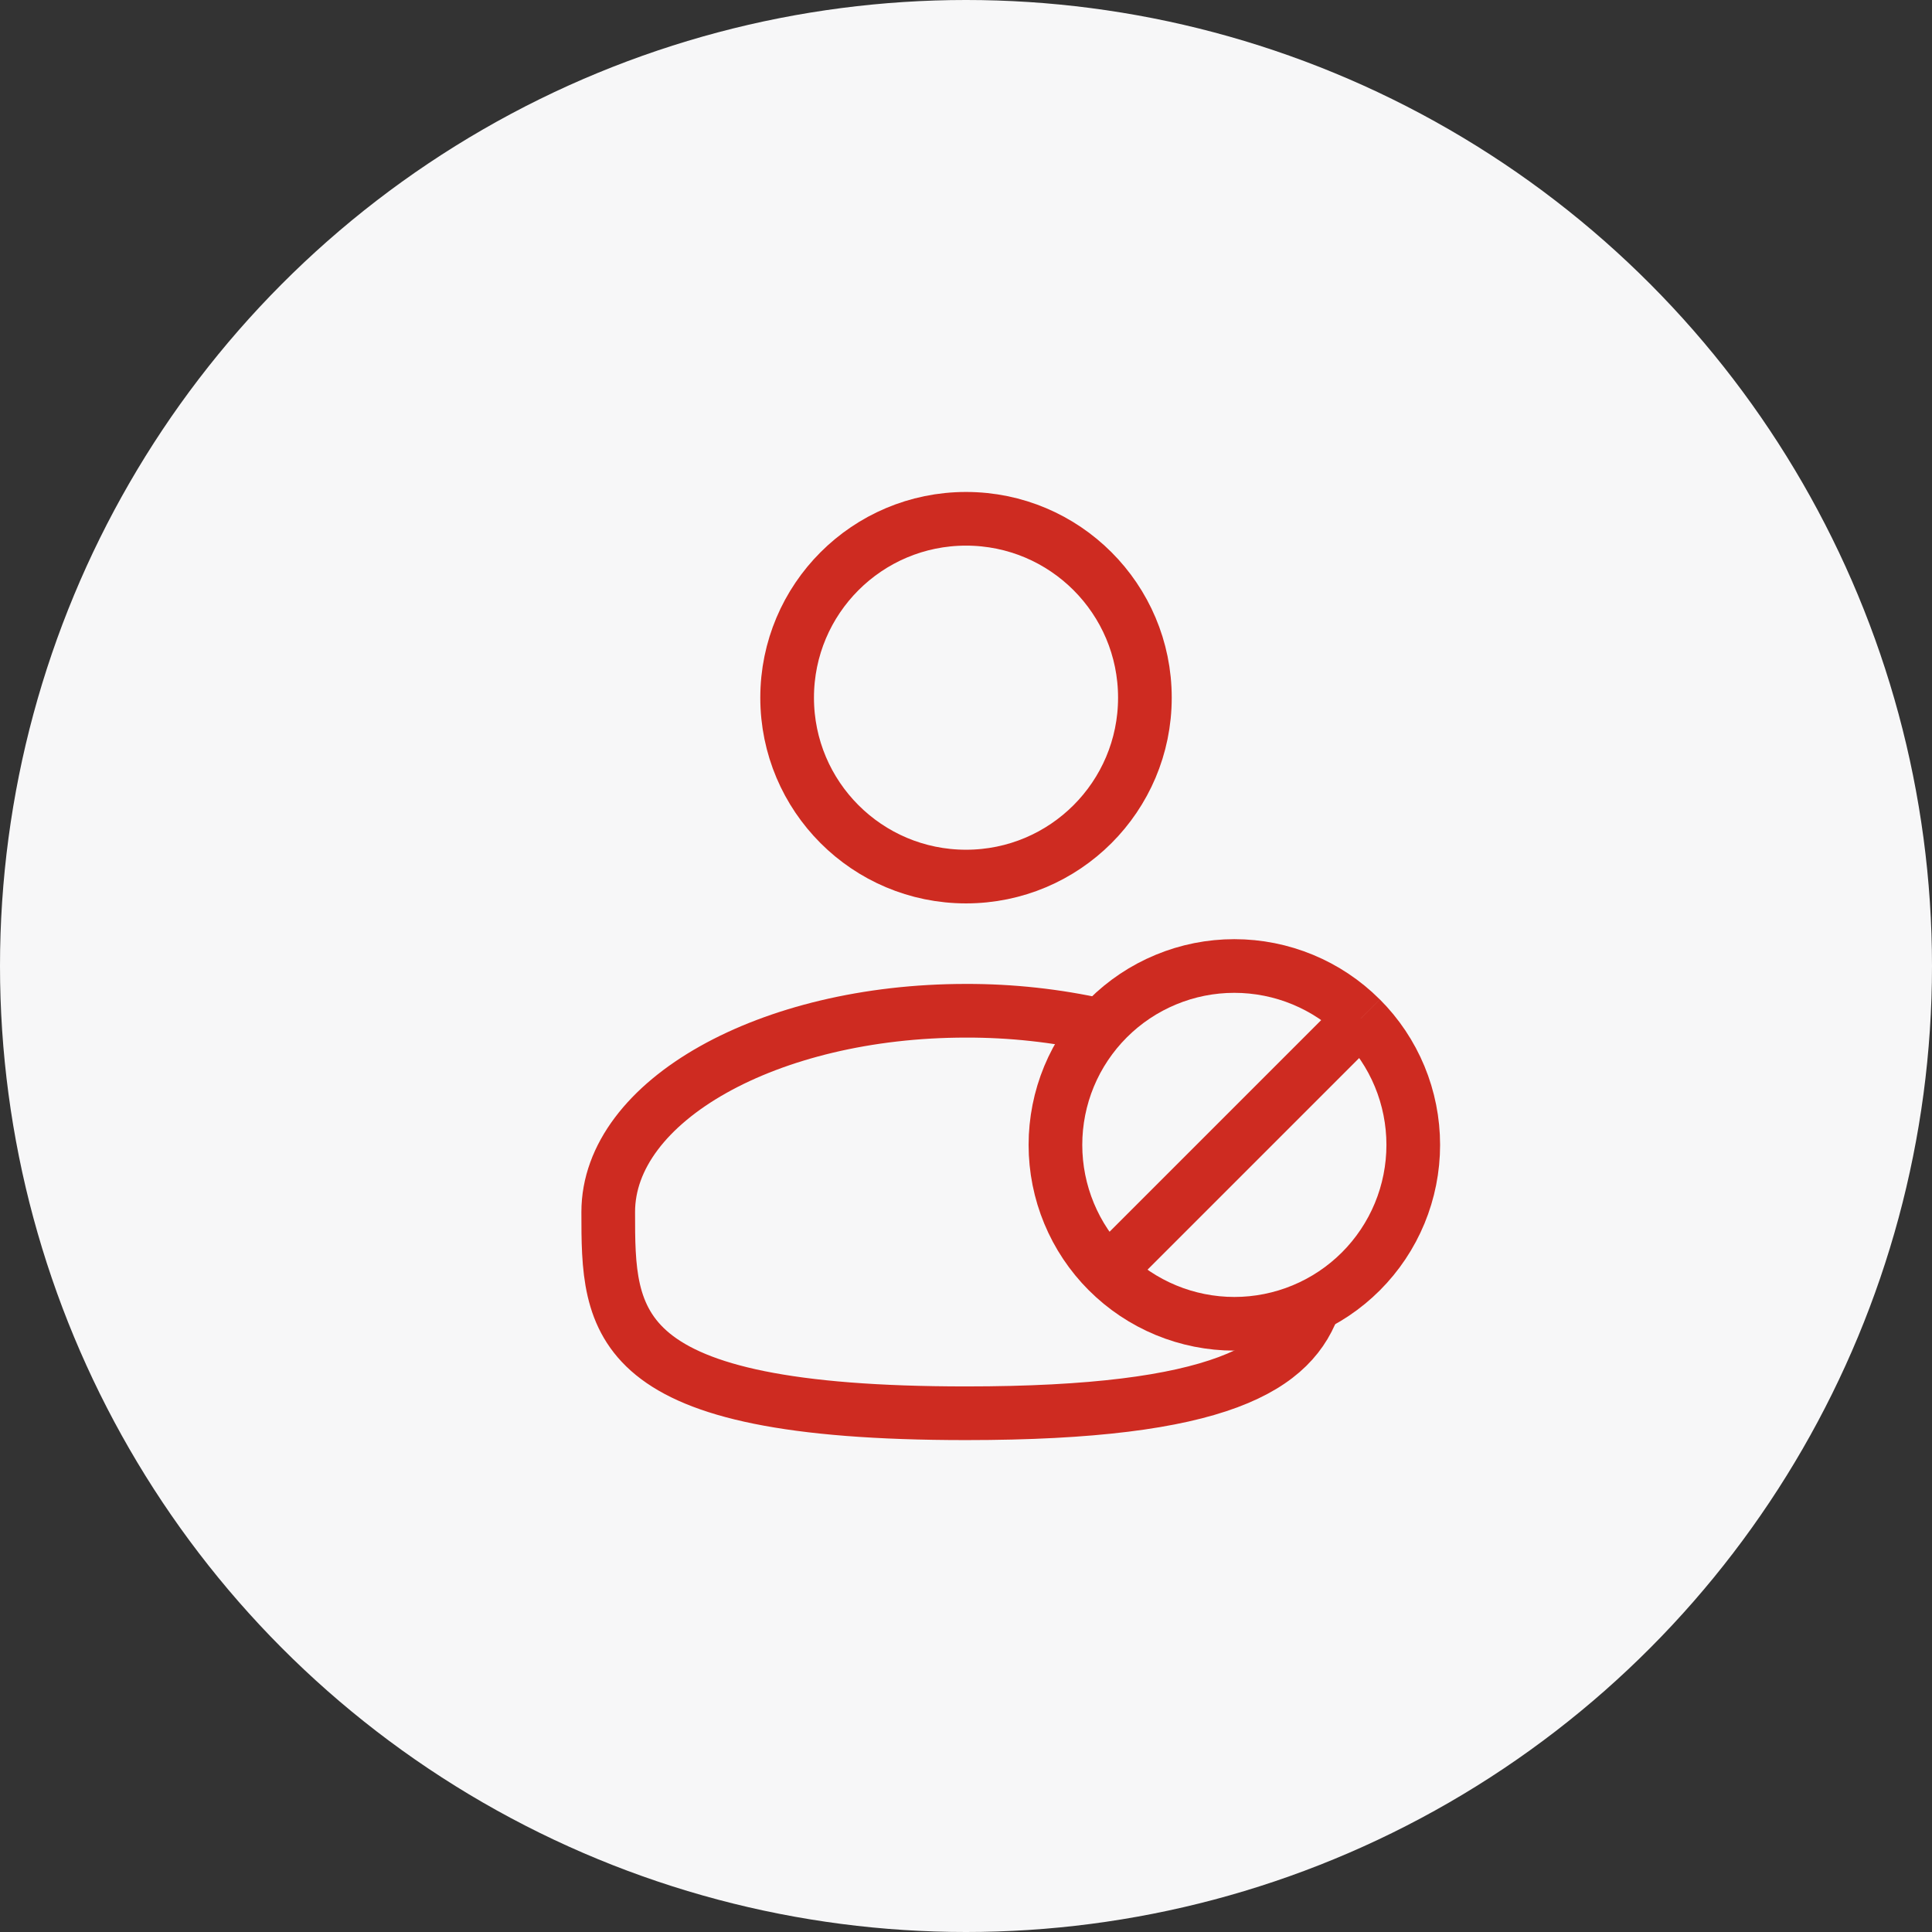 <svg width="72" height="72" viewBox="0 0 72 72" fill="none" xmlns="http://www.w3.org/2000/svg">
<rect x="0" y="0" width="72" height="72" fill="#333333" stroke="none"/>
<circle cx="36" cy="36" r="36" fill="#F7F7F8"/>
<path d="M36.001 32.667C39.682 32.667 42.667 29.683 42.667 26.001C42.667 22.319 39.682 19.334 36.001 19.334C32.319 19.334 29.334 22.319 29.334 26.001C29.334 29.683 32.319 32.667 36.001 32.667Z" stroke="#CE2B21" stroke-width="2"/>
<path d="M41 38.213C39.359 37.846 37.682 37.664 36 37.668C28.637 37.668 22.667 41.026 22.667 45.168C22.667 49.31 22.667 52.668 36 52.668C45.479 52.668 48.219 50.971 49.012 48.501" stroke="#CE2B21" stroke-width="2"/>
<path d="M50.716 37.953C51.335 38.572 51.826 39.307 52.161 40.115C52.496 40.924 52.668 41.791 52.668 42.667C52.668 43.542 52.496 44.409 52.161 45.218C51.826 46.027 51.335 46.762 50.716 47.381C50.097 48 49.362 48.491 48.553 48.826C47.744 49.161 46.877 49.334 46.002 49.334C45.126 49.334 44.259 49.161 43.45 48.826C42.641 48.491 41.906 48 41.287 47.381L50.714 37.954M41.286 47.381C40.035 46.131 39.333 44.435 39.333 42.667C39.333 41.791 39.505 40.924 39.84 40.115C40.175 39.307 40.667 38.572 41.286 37.953C41.905 37.334 42.64 36.843 43.449 36.508C44.257 36.172 45.124 36 46 36C47.768 36 49.464 36.702 50.714 37.953" stroke="#CE2B21" stroke-width="2" stroke-linejoin="round"/>
</svg>
